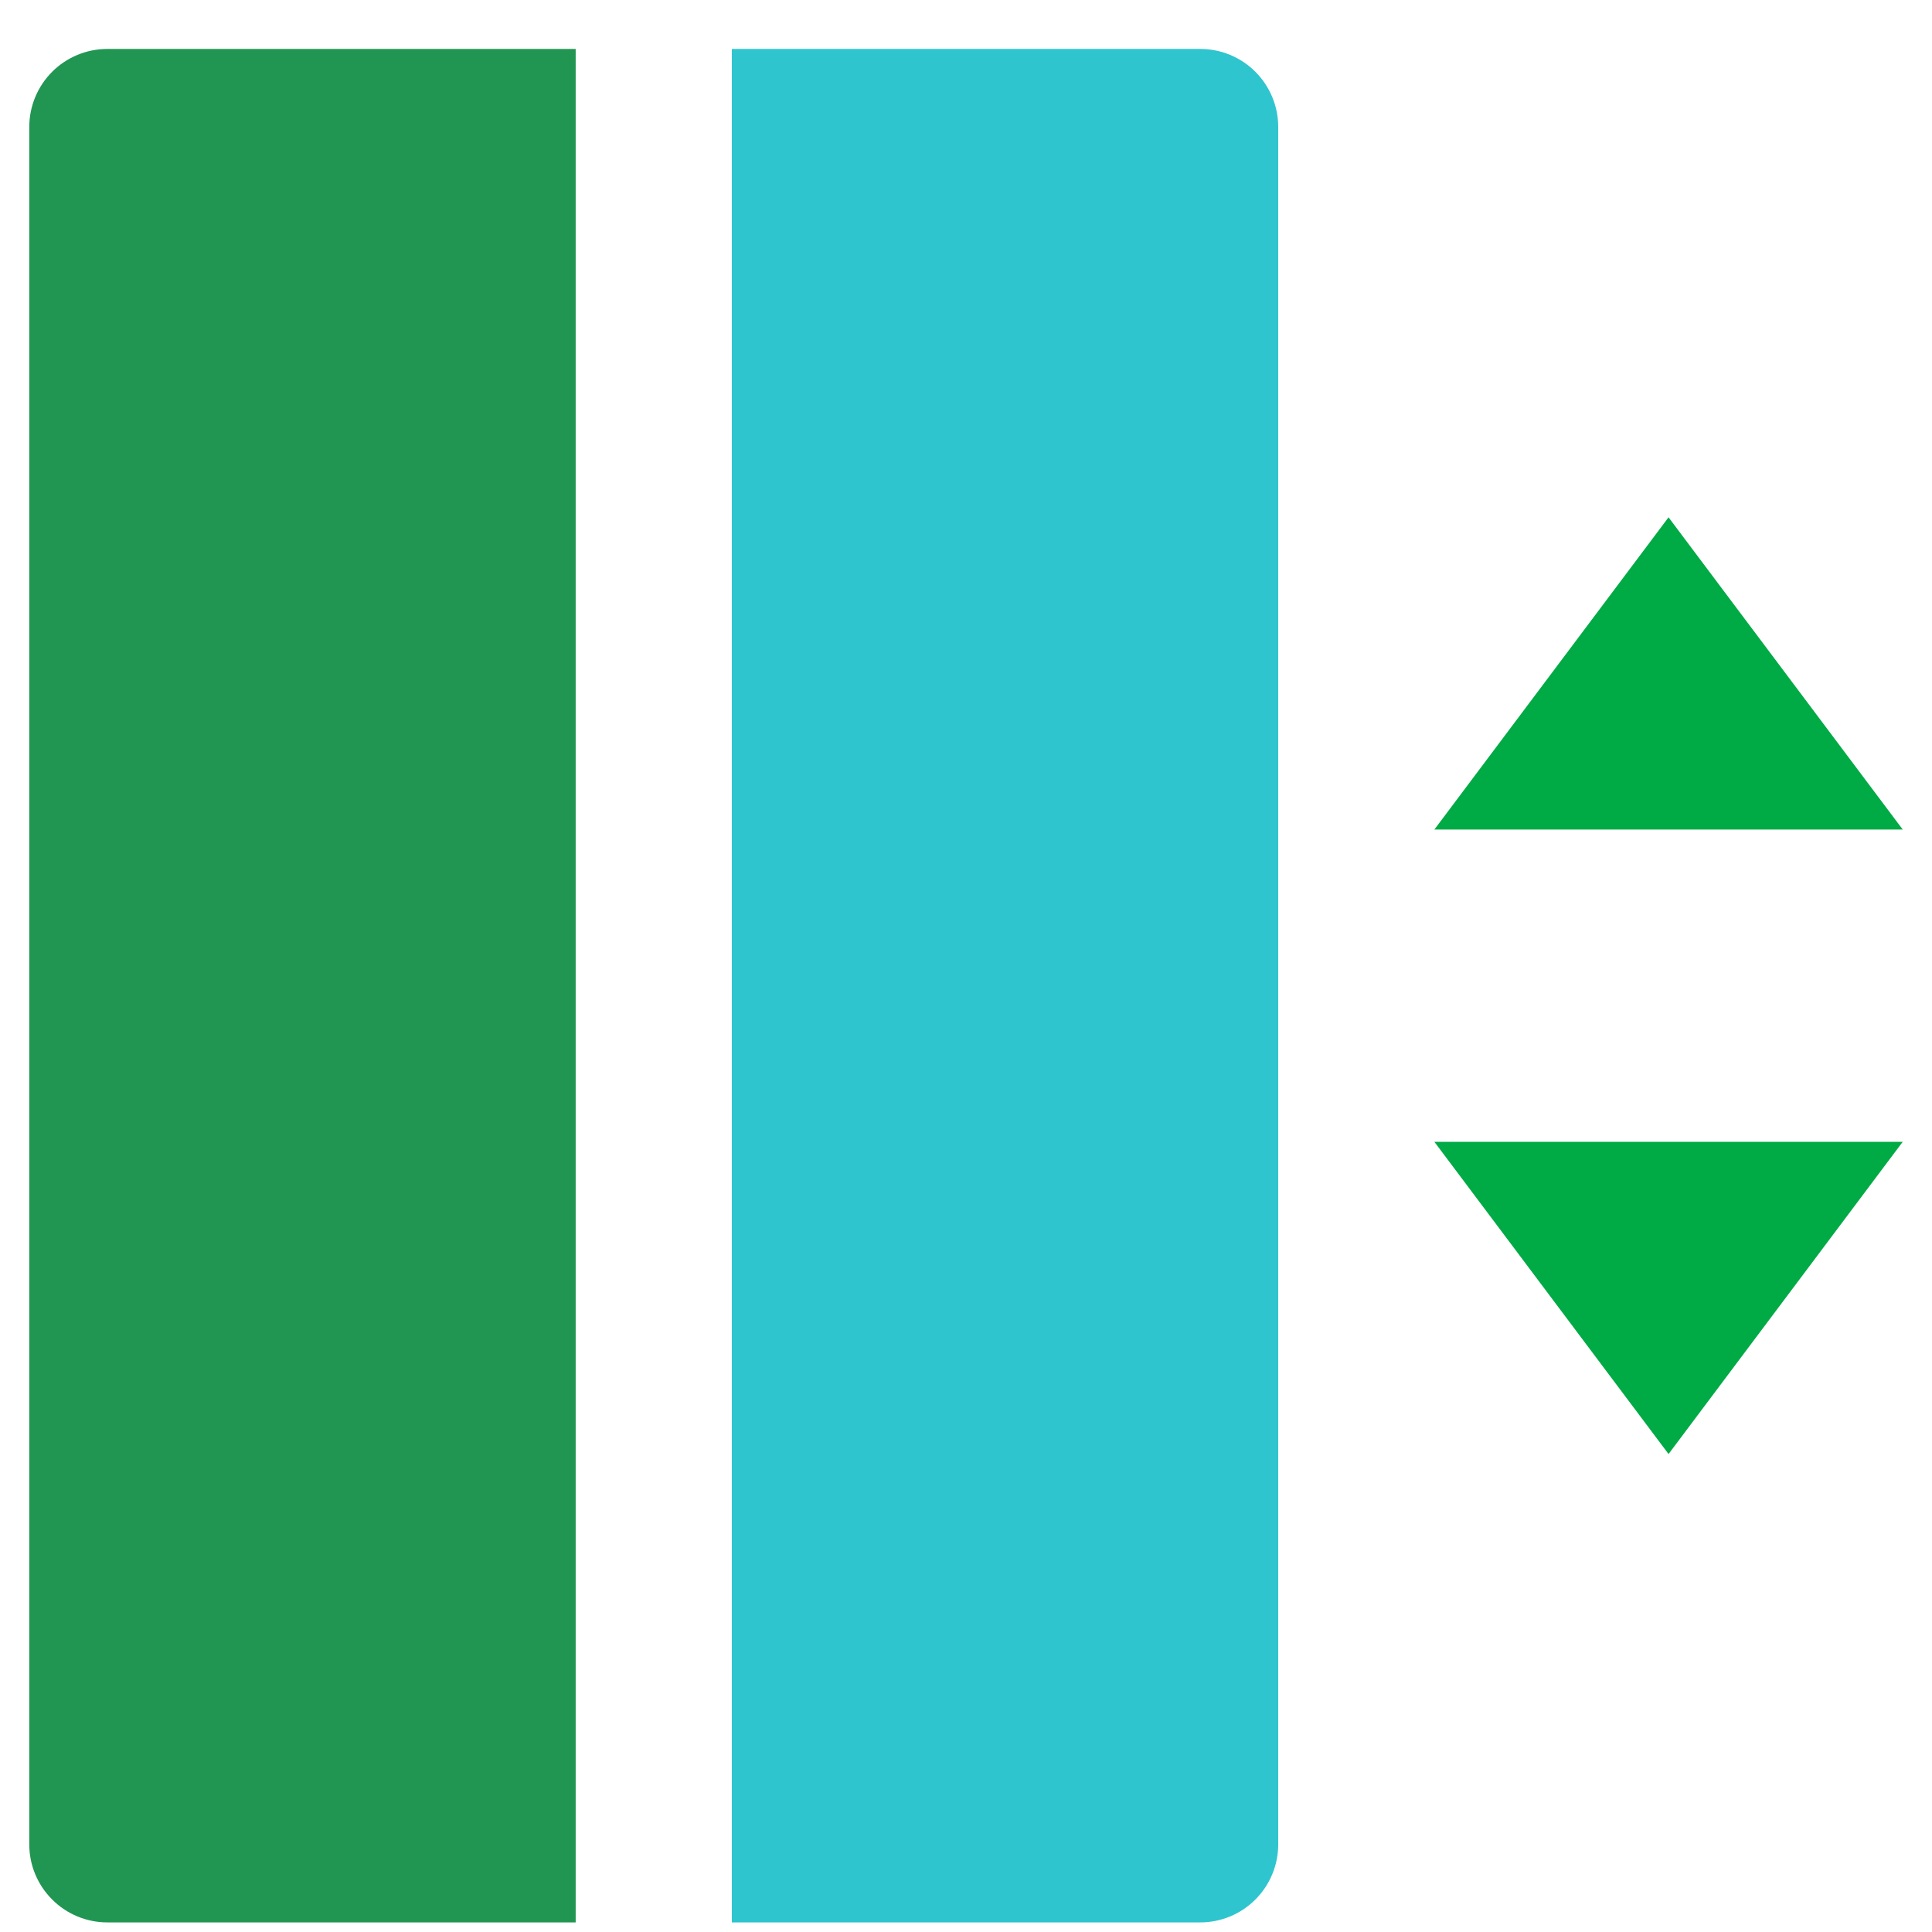 <svg width="33" height="33" viewBox="0 0 33 33" fill="none" xmlns="http://www.w3.org/2000/svg">
<g clip-path="url(#clip0)">
<path d="M24.5 14.169H32.5L28.5 8.836L24.5 14.169ZM24.5 19.503H32.5L28.5 24.836L24.5 19.503Z" fill="#00AA44"/>
<path d="M1.833 0.836H9.833V32.836H1.833C1.48 32.836 1.141 32.696 0.891 32.445C0.64 32.195 0.5 31.856 0.5 31.503V2.169C0.5 1.816 0.64 1.477 0.891 1.226C1.141 0.976 1.48 0.836 1.833 0.836Z" fill="#219653"/>
<path d="M12.5 0.836H20.5C20.854 0.836 21.193 0.976 21.443 1.226C21.693 1.477 21.833 1.816 21.833 2.169V31.503C21.833 31.856 21.693 32.195 21.443 32.445C21.193 32.696 20.854 32.836 20.5 32.836H12.5V0.836Z" fill="#2EC5CE"/>
</g>
<defs>
<clipPath id="clip0">
<rect width="32" height="32" fill="white" transform="translate(0.5 0.836)"/>
</clipPath>
</defs>
</svg>
